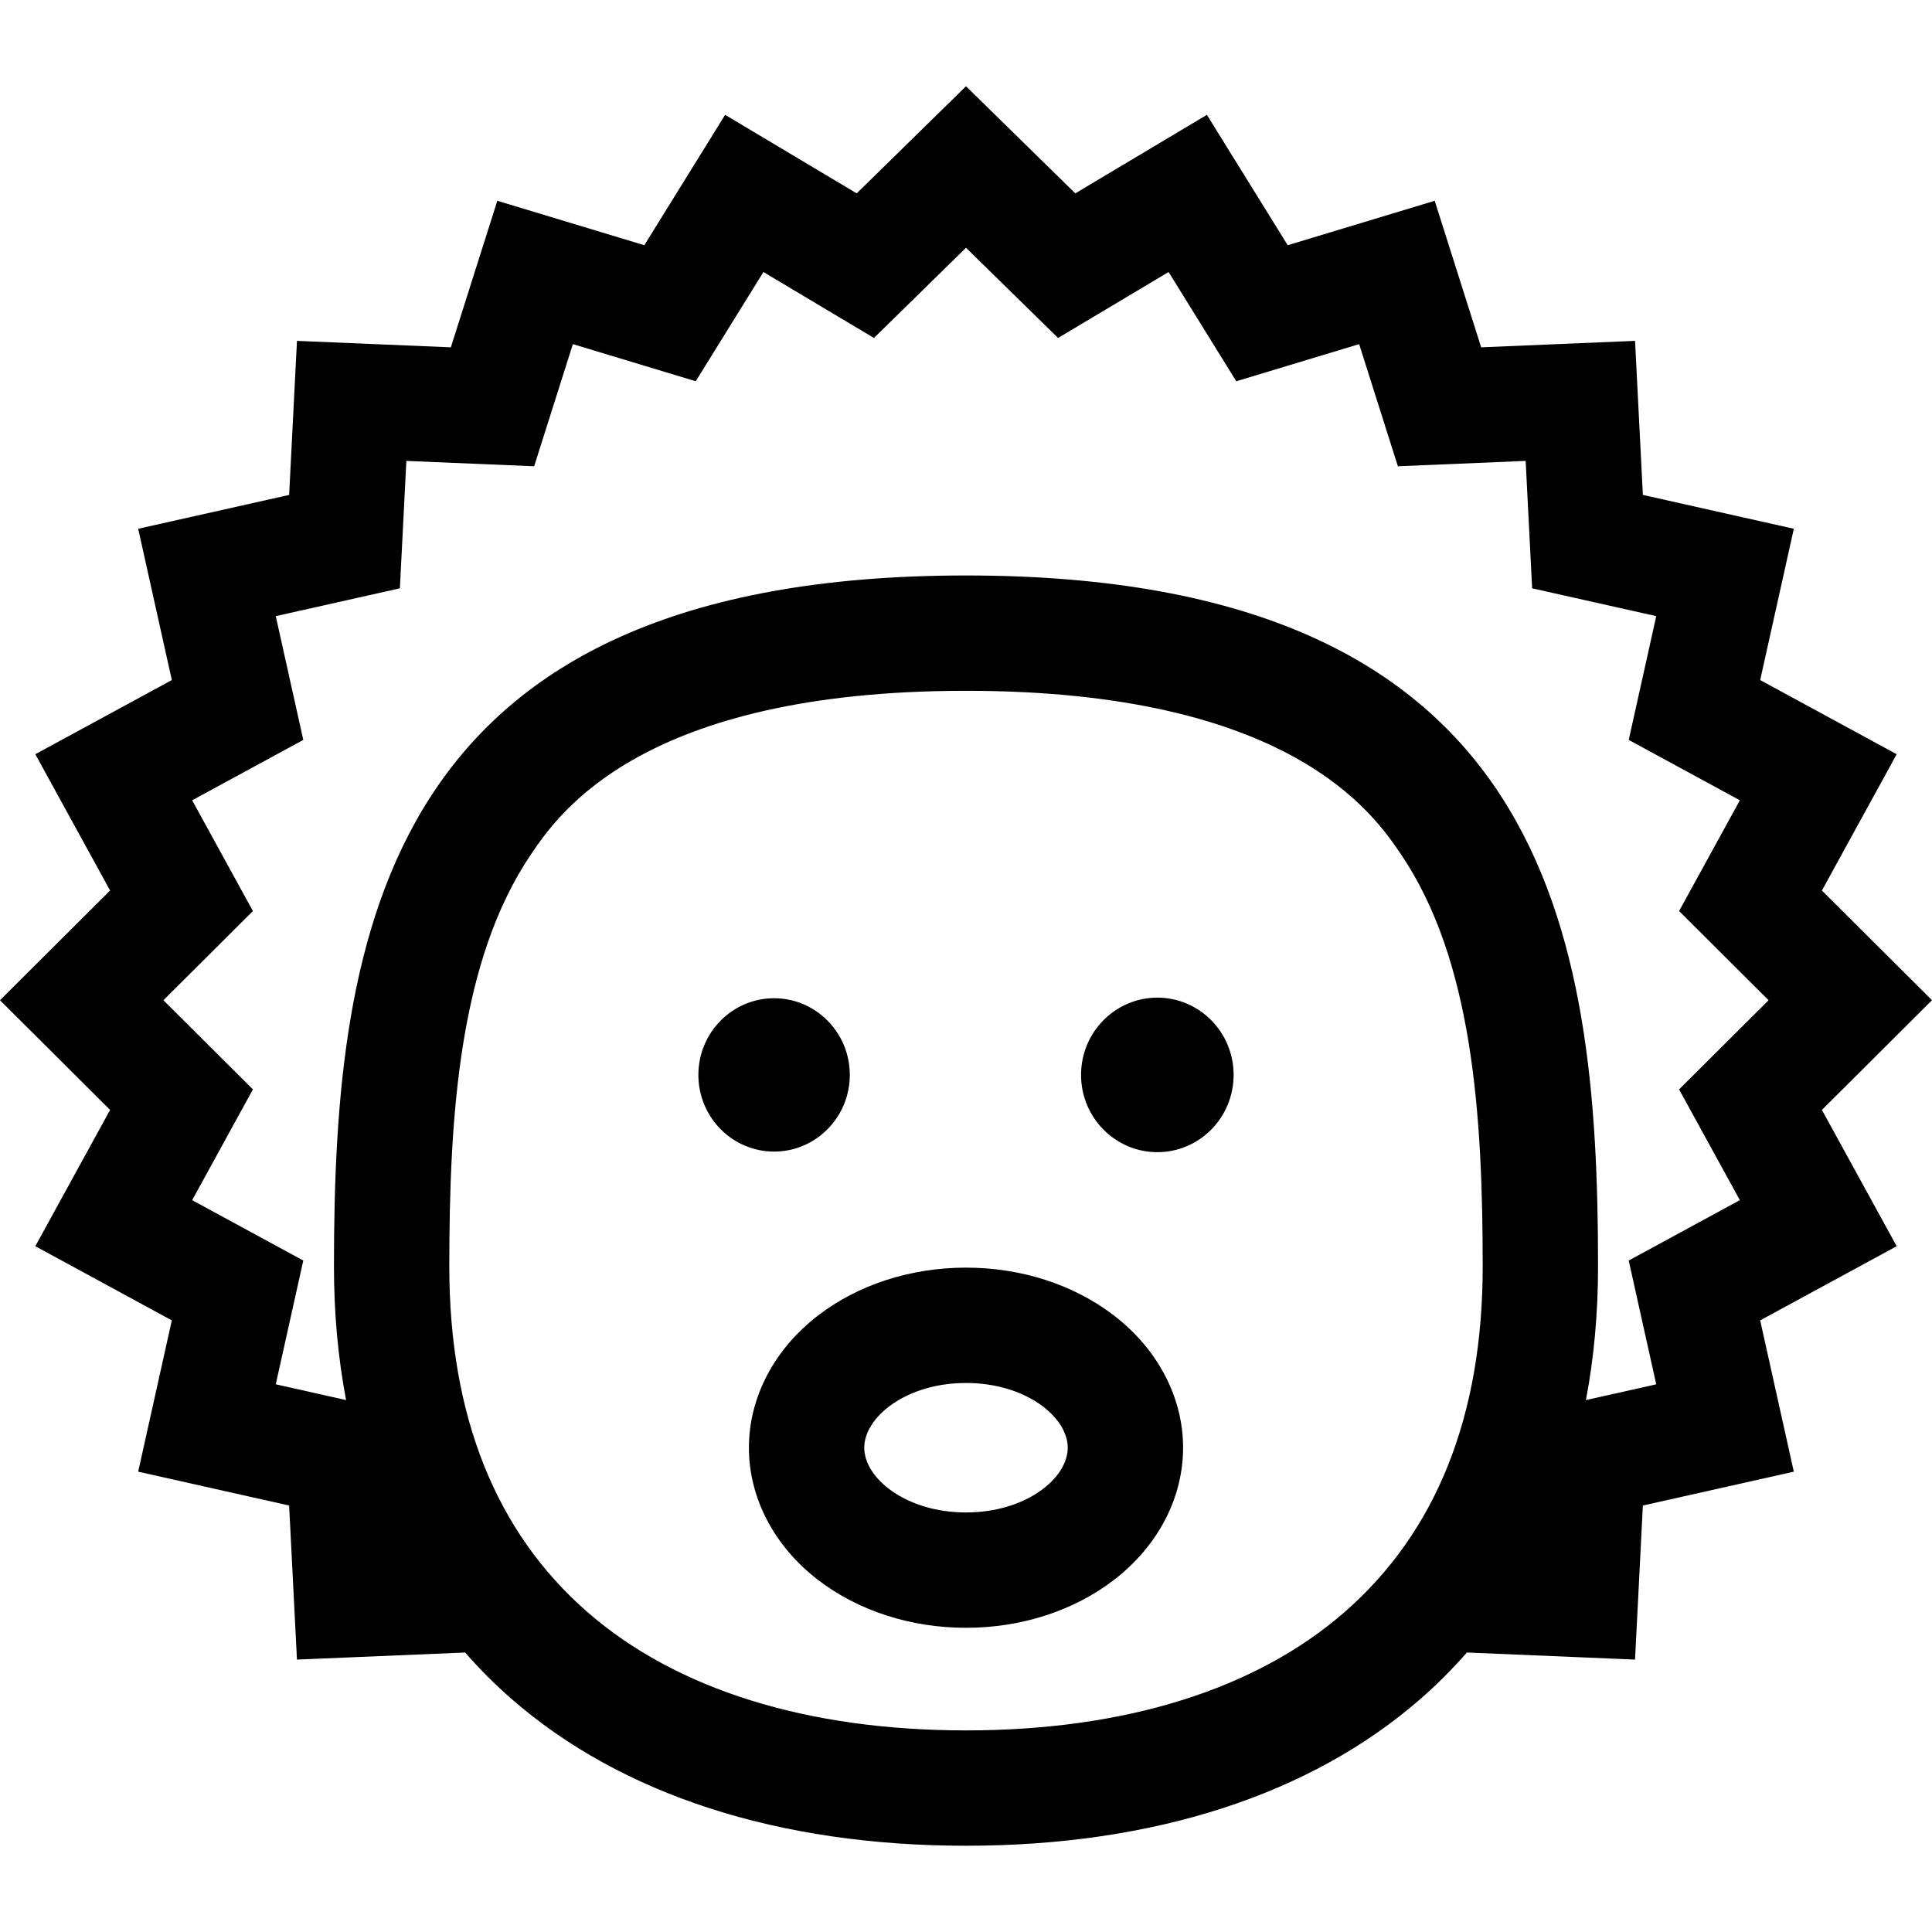 <?xml version="1.0" encoding="iso-8859-1"?>
<!-- Uploaded to: SVG Repo, www.svgrepo.com, Generator: SVG Repo Mixer Tools -->
<svg fill="#000000" height="800px" width="800px" version="1.1" id="Layer_1" xmlns="http://www.w3.org/2000/svg" xmlns:xlink="http://www.w3.org/1999/xlink" 
	 viewBox="0 0 512 512" xml:space="preserve">
<g>
	<g>
		<path d="M295.181,348.6c-10.634-8.165-24.549-12.663-39.181-12.663c-14.631,0-28.547,4.497-39.181,12.663
			c-11.661,8.954-18.349,21.733-18.349,35.06s6.688,26.106,18.349,35.059c10.634,8.165,24.549,12.663,39.181,12.663
			c14.631,0,28.547-4.497,39.181-12.663c11.661-8.954,18.349-21.733,18.349-35.059C313.53,370.333,306.842,357.554,295.181,348.6z
			 M256,400.815c-15.89,0-26.963-9.042-26.963-17.155c0-8.115,11.073-17.155,26.963-17.155s26.963,9.042,26.963,17.155
			S271.889,400.815,256,400.815z"/>
	</g>
</g>
<g>
	<g>
		<path d="M482.824,294.141L512,265.069l-29.176-29.072l19.82-36.119l-36.177-19.655l8.915-40.094l-40.004-8.969l-2.074-40.828
			l-40.781,1.713l-12.312-38.835l-38.961,11.775l-21.412-34.553l-34.873,20.81L256,22.859l-28.963,28.383l-34.873-20.81
			l-21.411,34.553l-38.961-11.775L119.48,92.045l-40.781-1.712l-2.073,40.828l-40.004,8.969l8.915,40.094L9.359,199.877
			l19.819,36.12L0,265.069l29.176,29.071L9.358,330.259l36.177,19.655l-8.915,40.094l40.004,8.969l2.074,40.828l44.565-1.871
			c3.807,4.354,7.906,8.467,12.312,12.31c29.174,25.446,70.817,38.896,120.426,38.896c49.609,0,91.252-13.451,120.426-38.896
			c4.407-3.843,8.505-7.957,12.311-12.31l44.566,1.871l2.073-40.828l40.004-8.969l-8.915-40.094l36.176-19.655L482.824,294.141z
			 M356.335,427.209c-23.525,20.52-58.221,31.365-100.334,31.365s-76.809-10.846-100.334-31.365
			c-24.283-21.181-36.596-51.98-36.596-91.543c0-40.173,2.629-81.222,21.696-109.323c7.262-10.703,29.361-43.272,115.234-43.272
			s107.972,32.569,115.234,43.272c19.068,28.102,21.696,69.151,21.696,109.323C392.93,375.229,380.618,406.029,356.335,427.209z
			 M444.974,288.704l16.105,29.35l-29.452,16.002l7.293,32.801l-18.634,4.179c2.125-11.181,3.212-22.992,3.212-35.369
			c0-88.618-12.943-183.162-167.498-183.162S88.503,247.048,88.503,335.666c0,12.377,1.086,24.188,3.212,35.368l-18.634-4.177
			l7.293-32.801l-29.452-16.002l16.105-29.35l-23.72-23.634l23.72-23.635l-16.105-29.349l29.453-16.002l-7.293-32.801l32.891-7.374
			l1.716-33.763l33.864,1.421l10.263-32.371l32.558,9.841l17.94-28.95l29.292,17.479l24.396-23.907l24.396,23.907l29.291-17.48
			l17.939,28.951l32.558-9.841l10.264,32.371l33.864-1.422l1.716,33.764l32.891,7.374l-7.293,32.801l29.452,16.002l-16.105,29.35
			l23.719,23.635L444.974,288.704z"/>
	</g>
</g>
<g>
	<g>
		<path d="M205.134,264.543c-11.058,0-20.057,9.092-20.057,20.317c0,11.224,8.999,20.324,20.057,20.324
			c11.073-0.001,20.07-9.1,20.07-20.324C225.204,273.633,216.206,264.543,205.134,264.543z"/>
	</g>
</g>
<g>
	<g>
		<path d="M306.714,264.384c-11.165,0-20.222,9.167-20.222,20.476s9.057,20.476,20.222,20.476c11.152,0,20.209-9.167,20.209-20.476
			S317.866,264.384,306.714,264.384z"/>
	</g>
</g>
</svg>